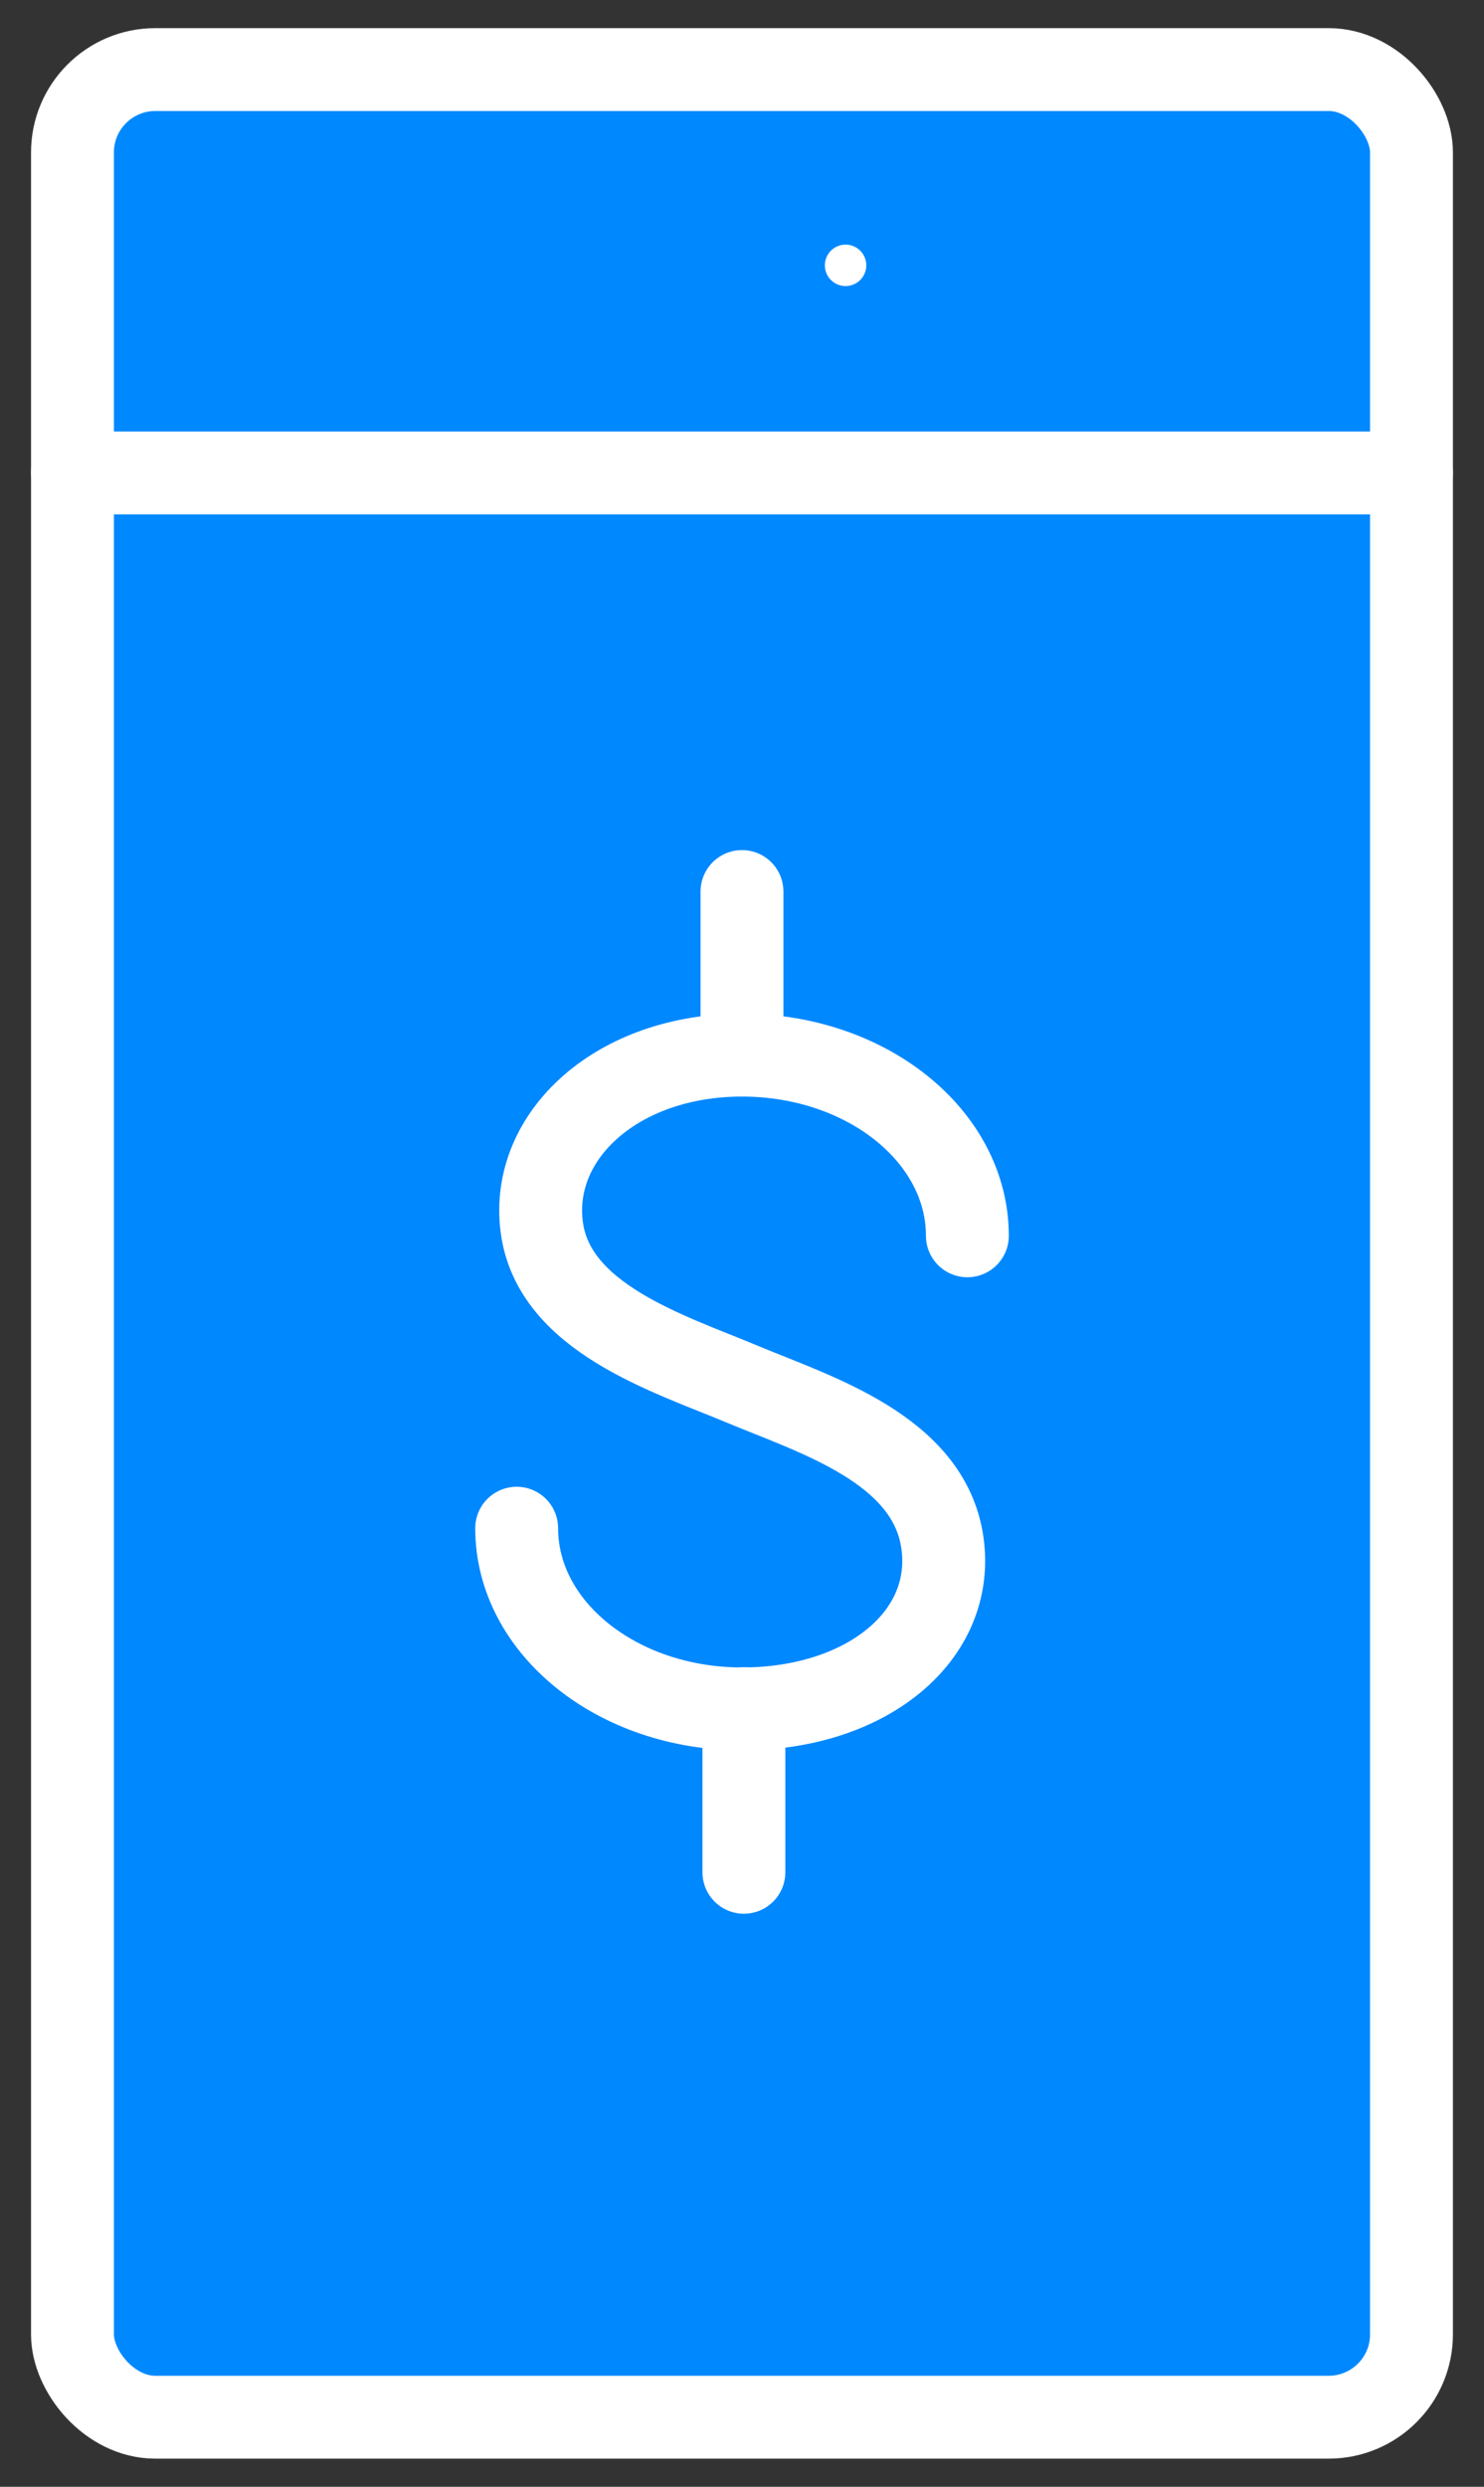 <svg xmlns="http://www.w3.org/2000/svg" xmlns:xlink="http://www.w3.org/1999/xlink" width="35.817" height="60.01" viewBox="0 0 35.817 60.01">
  <rect x="0" y="0" width="35.817" height="60.01" fill="#333333" stroke="none"/>
  <defs>
    <clipPath id="clip-path">
      <rect id="Rectangle_1389" data-name="Rectangle 1389" width="35.817" height="60.01" fill="#08f" stroke="#fff" stroke-width="1"/>
    </clipPath>
  </defs>
  <g id="Group_2640" data-name="Group 2640" clip-path="url(#clip-path)">
    <path id="Path_3638" data-name="Path 3638" d="M29.819,57.652H4.5A3.431,3.431,0,0,1,1,54.295V4.358A3.431,3.431,0,0,1,4.5,1h25.32a3.429,3.429,0,0,1,3.5,3.358V54.295a3.429,3.429,0,0,1-3.5,3.358" transform="translate(0.749 0.679)" fill="#08f" stroke="#fff" stroke-width="1"/>
    <rect id="Rectangle_1388" data-name="Rectangle 1388" width="32.318" height="56.652" rx="2" transform="translate(1.749 1.679)" fill="#08f" stroke="#fff" stroke-linecap="round" stroke-linejoin="round" stroke-width="2"/>
    <line id="Line_335" data-name="Line 335" x2="32.318" transform="translate(1.749 11.413)" fill="none" stroke="#fff" stroke-linecap="round" stroke-linejoin="round" stroke-width="2"/>
    <path id="Path_3639" data-name="Path 3639" d="M14.04,3.814h0Z" transform="translate(6.368 2.589)" fill="#08f" stroke="#fff" stroke-linecap="round" stroke-linejoin="round" stroke-width="1"/>
    <path id="Path_3640" data-name="Path 3640" d="M18.006,19.527c0-2.407-2.435-4.36-5.439-4.36S7.453,17.1,7.732,19.305s3.063,3.059,4.835,3.8,4.508,1.566,4.835,3.821-1.832,4.017-4.835,4.017-5.439-1.952-5.439-4.36" transform="translate(5.342 10.295)" fill="#08f" stroke="#fff" stroke-linecap="round" stroke-linejoin="round" stroke-width="2"/>
    <line id="Line_336" data-name="Line 336" y2="3.948" transform="translate(17.908 21.514)" fill="none" stroke="#fff" stroke-linecap="round" stroke-linejoin="round" stroke-width="2"/>
    <line id="Line_337" data-name="Line 337" y2="3.948" transform="translate(17.954 41.233)" fill="none" stroke="#fff" stroke-linecap="round" stroke-linejoin="round" stroke-width="2"/>
  </g>
</svg>
